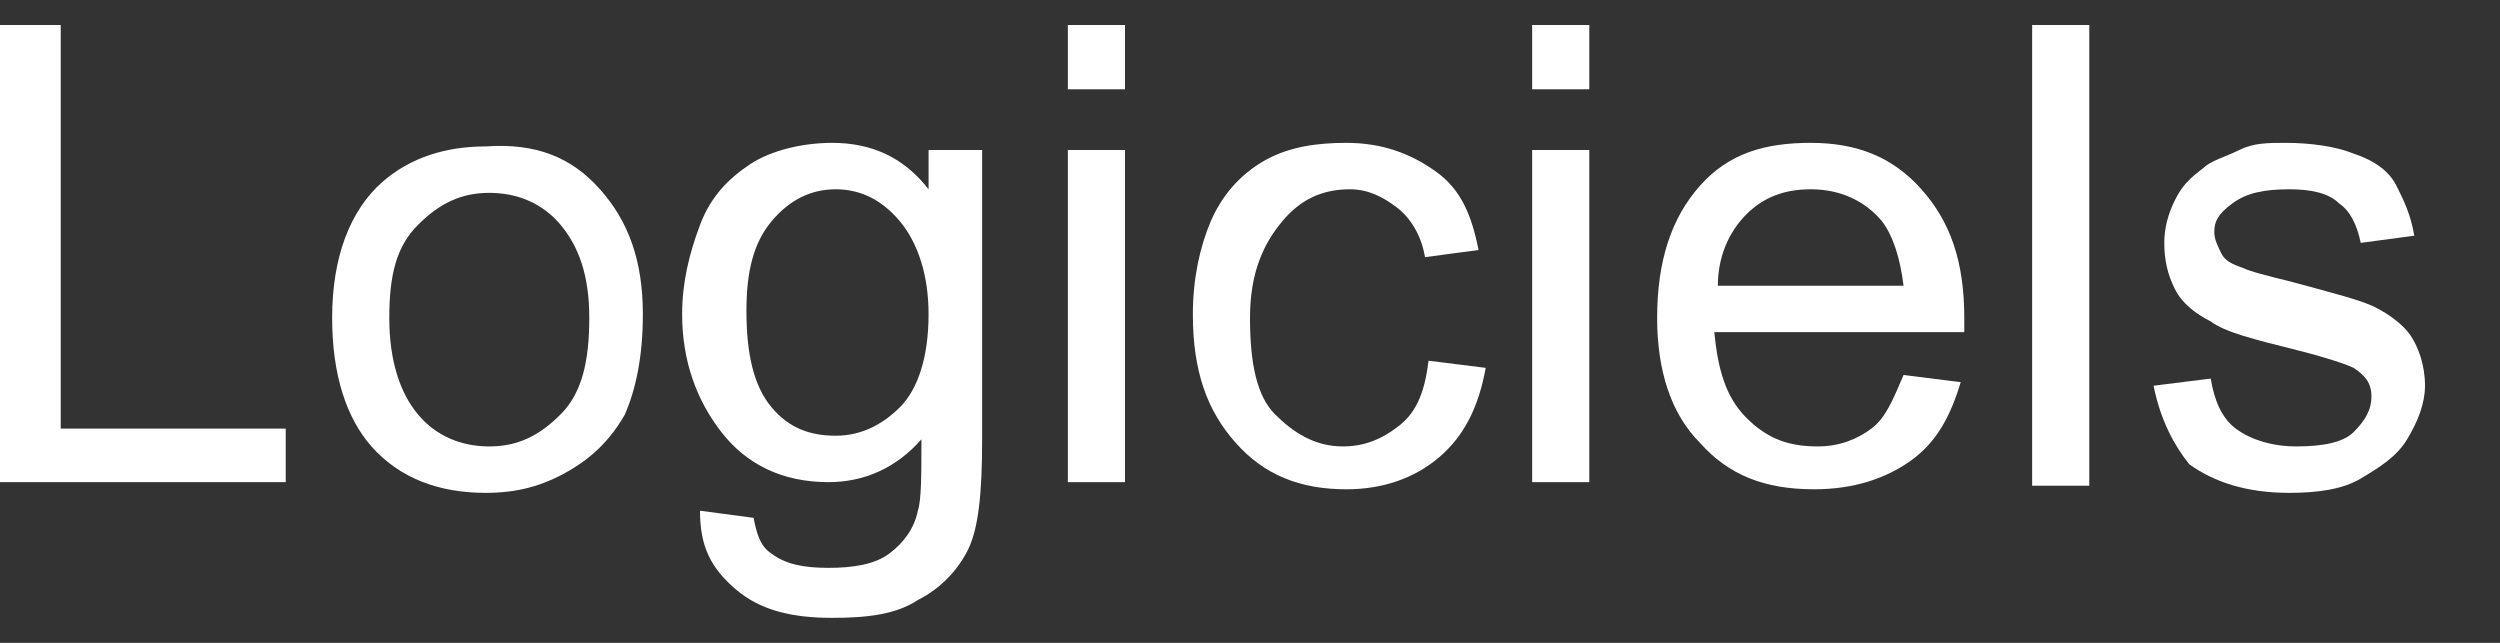 <?xml version="1.0" encoding="utf-8"?>
<!-- Generator: Adobe Illustrator 25.2.3, SVG Export Plug-In . SVG Version: 6.00 Build 0)  -->
<svg version="1.1" id="Layer_1" xmlns="http://www.w3.org/2000/svg" xmlns:xlink="http://www.w3.org/1999/xlink" x="0px" y="0px"
	 viewBox="0 0 70 18" style="enable-background:new 0 0 70 18;" xml:space="preserve">
<rect x="0" y="0" width="70" height="18" fill="#333333" stroke="none"/>
<style type="text/css">
	.st0{fill:#FFFFFF;}
</style>
<g>
	<g>
		<path class="st0" d="M0,13.5V0.7h1.7V12h6.3v1.5H0z"/>
		<path class="st0" d="M9.3,8.9c0-1.7,0.5-3,1.4-3.8c0.8-0.7,1.8-1,2.9-1C15,4,16,4.4,16.8,5.3s1.2,2,1.2,3.5c0,1.2-0.2,2.1-0.5,2.8
			c-0.4,0.7-0.9,1.2-1.6,1.6s-1.4,0.6-2.3,0.6c-1.3,0-2.4-0.4-3.2-1.3C9.7,11.7,9.3,10.5,9.3,8.9z M10.9,8.9c0,1.2,0.3,2.1,0.8,2.7
			s1.2,0.9,2,0.9c0.8,0,1.4-0.3,2-0.9s0.8-1.5,0.8-2.7c0-1.2-0.3-2-0.8-2.6s-1.2-0.9-2-0.9c-0.8,0-1.4,0.3-2,0.9S10.9,7.7,10.9,8.9z
			"/>
		<path class="st0" d="M19.6,14.3l1.5,0.2c0.1,0.5,0.2,0.8,0.5,1c0.4,0.3,0.9,0.4,1.6,0.4c0.7,0,1.3-0.1,1.7-0.4s0.7-0.7,0.8-1.2
			c0.1-0.3,0.1-1,0.1-2c-0.7,0.8-1.6,1.2-2.6,1.2c-1.3,0-2.3-0.5-3-1.4s-1.1-2-1.1-3.3c0-0.9,0.2-1.7,0.5-2.5s0.8-1.3,1.4-1.7
			S22.5,4,23.3,4c1.1,0,2,0.4,2.7,1.3V4.2h1.5v8.1c0,1.5-0.1,2.5-0.4,3.1c-0.3,0.6-0.8,1.1-1.4,1.4c-0.6,0.4-1.4,0.5-2.4,0.5
			c-1.1,0-2-0.2-2.7-0.8S19.6,15.3,19.6,14.3z M20.9,8.7c0,1.2,0.2,2.1,0.7,2.7s1.1,0.8,1.8,0.8c0.7,0,1.3-0.3,1.8-0.8S26,10,26,8.8
			c0-1.1-0.3-2-0.8-2.6c-0.5-0.6-1.1-0.9-1.8-0.9c-0.7,0-1.3,0.3-1.8,0.9S20.9,7.6,20.9,8.7z"/>
		<path class="st0" d="M29.9,2.5V0.7h1.6v1.8H29.9z M29.9,13.5V4.2h1.6v9.3H29.9z"/>
		<path class="st0" d="M40,10.1l1.6,0.2c-0.2,1.1-0.6,1.9-1.3,2.5s-1.6,0.9-2.6,0.9c-1.3,0-2.3-0.4-3.1-1.3s-1.2-2-1.2-3.6
			c0-1,0.2-1.9,0.5-2.6s0.8-1.3,1.5-1.7S36.9,4,37.7,4c1,0,1.8,0.3,2.5,0.8S41.2,6,41.4,7l-1.5,0.2c-0.1-0.6-0.4-1.1-0.8-1.4
			s-0.8-0.5-1.3-0.5c-0.8,0-1.4,0.3-1.9,0.9S35,7.6,35,8.9c0,1.3,0.2,2.2,0.7,2.7s1.1,0.9,1.9,0.9c0.6,0,1.1-0.2,1.6-0.6
			S39.9,10.9,40,10.1z"/>
		<path class="st0" d="M42.9,2.5V0.7h1.6v1.8H42.9z M42.9,13.5V4.2h1.6v9.3H42.9z"/>
		<path class="st0" d="M53.3,10.5l1.6,0.2c-0.3,1-0.7,1.7-1.4,2.2s-1.6,0.8-2.7,0.8c-1.4,0-2.4-0.4-3.2-1.3c-0.8-0.8-1.2-2-1.2-3.5
			c0-1.6,0.4-2.8,1.2-3.7S49.4,4,50.7,4C52,4,53,4.4,53.8,5.3s1.2,2,1.2,3.6c0,0.1,0,0.2,0,0.4h-7c0.1,1,0.3,1.8,0.9,2.4
			s1.2,0.8,2,0.8c0.6,0,1.1-0.2,1.5-0.5S53,11.2,53.3,10.5z M48.1,8h5.2c-0.1-0.8-0.3-1.4-0.6-1.8c-0.5-0.6-1.2-0.9-2-0.9
			c-0.7,0-1.3,0.2-1.8,0.7S48.1,7.2,48.1,8z"/>
		<path class="st0" d="M56.9,13.5V0.7h1.6v12.9H56.9z"/>
		<path class="st0" d="M60.3,10.8l1.6-0.2c0.1,0.6,0.3,1.1,0.7,1.4s1,0.5,1.7,0.5c0.7,0,1.3-0.1,1.6-0.4s0.5-0.6,0.5-1
			c0-0.4-0.2-0.6-0.5-0.8c-0.2-0.1-0.8-0.3-1.6-0.5c-1.2-0.3-2-0.5-2.4-0.8c-0.4-0.2-0.8-0.5-1-0.9s-0.3-0.8-0.3-1.3
			c0-0.4,0.1-0.8,0.3-1.2c0.2-0.4,0.4-0.6,0.8-0.9c0.2-0.2,0.6-0.3,1-0.5S63.5,4,64,4c0.7,0,1.4,0.1,1.9,0.3c0.6,0.2,1,0.5,1.2,0.9
			s0.4,0.8,0.5,1.4l-1.5,0.2c-0.1-0.5-0.3-0.9-0.6-1.1c-0.3-0.3-0.8-0.4-1.4-0.4c-0.7,0-1.2,0.1-1.6,0.4s-0.5,0.5-0.5,0.8
			c0,0.2,0.1,0.4,0.2,0.6c0.1,0.2,0.3,0.3,0.6,0.4c0.2,0.1,0.6,0.2,1.4,0.4c1.1,0.3,1.9,0.5,2.3,0.7c0.4,0.2,0.8,0.5,1,0.8
			s0.4,0.8,0.4,1.4c0,0.5-0.2,1-0.5,1.5c-0.3,0.5-0.8,0.8-1.3,1.1s-1.2,0.4-2,0.4c-1.2,0-2.1-0.3-2.8-0.8
			C60.9,12.5,60.5,11.8,60.3,10.8z"/>
	</g>
</g>
</svg>
